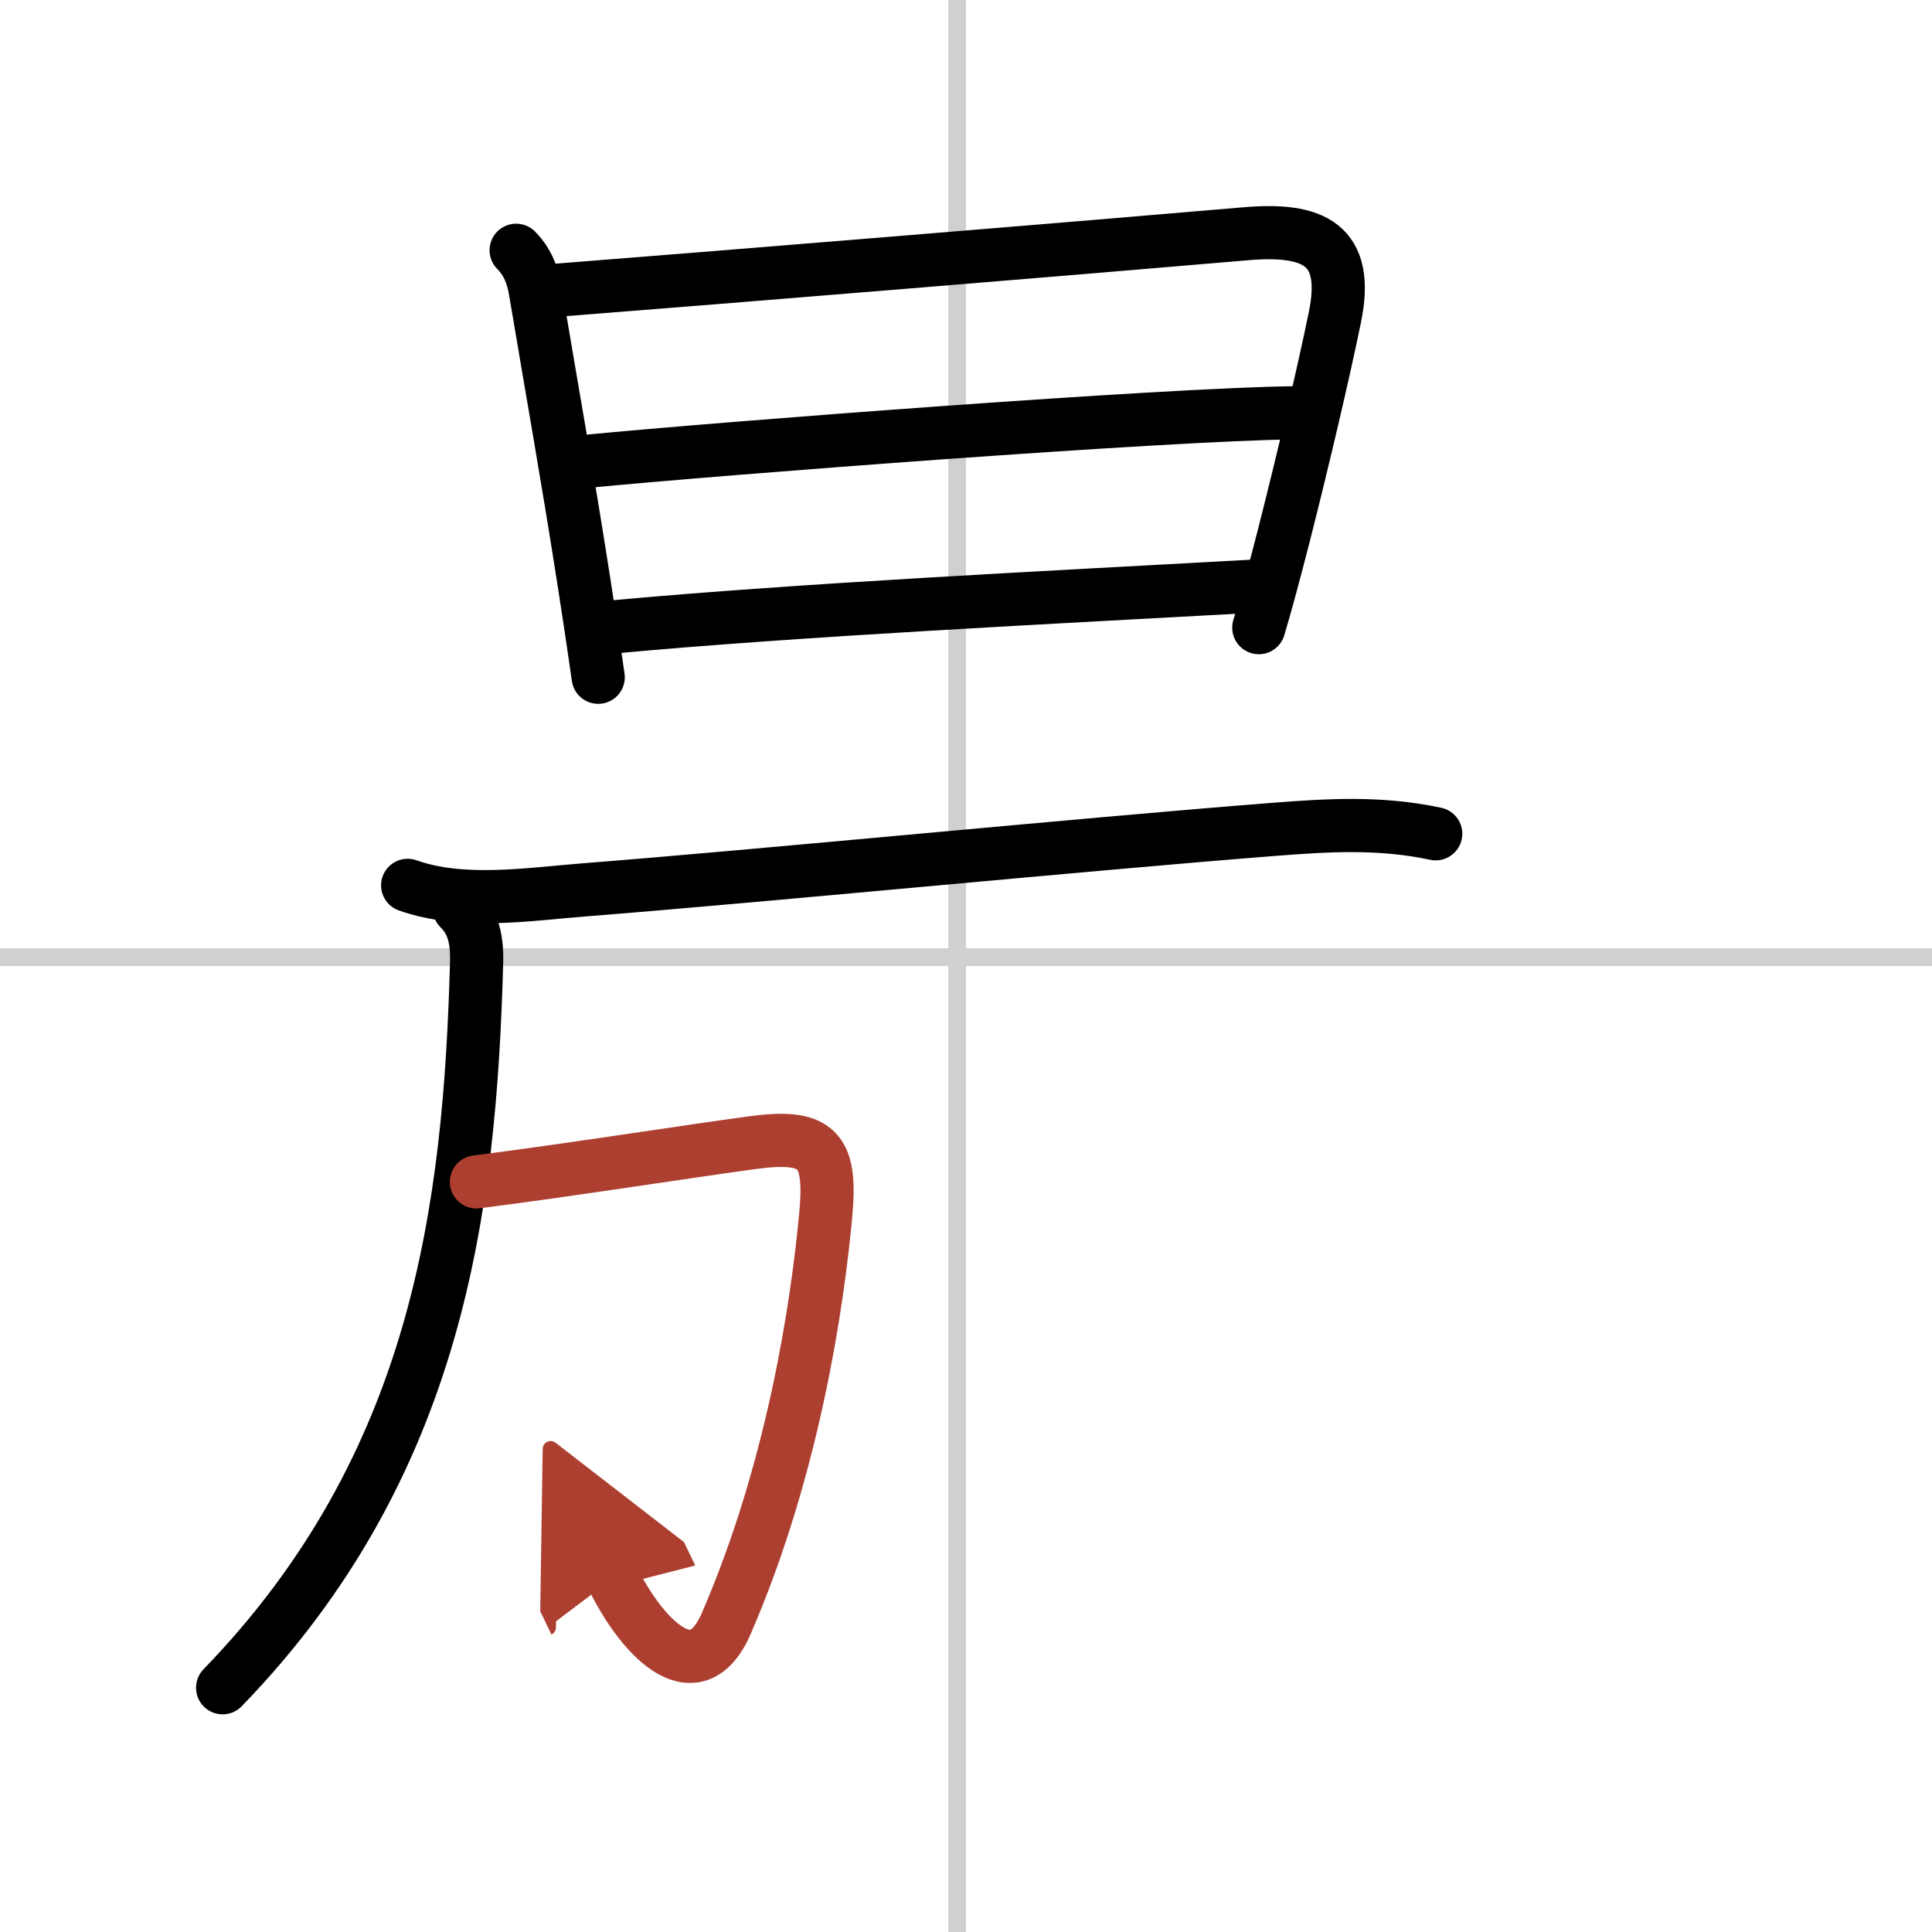 <svg width="400" height="400" viewBox="0 0 109 109" xmlns="http://www.w3.org/2000/svg"><defs><marker id="a" markerWidth="4" orient="auto" refX="1" refY="5" viewBox="0 0 10 10"><polyline points="0 0 10 5 0 10 1 5" fill="#ad3f31" stroke="#ad3f31"/></marker></defs><g fill="none" stroke="#000" stroke-linecap="round" stroke-linejoin="round" stroke-width="3"><rect width="100%" height="100%" fill="#fff" stroke="#fff"/><line x1="54" x2="54" y2="109" stroke="#d0d0d0" stroke-width="1"/><line x2="109" y1="54" y2="54" stroke="#d0d0d0" stroke-width="1"/><path d="m29.12 14.12c0.75 0.75 0.98 1.67 1.08 2.27 0.9 5.37 1.85 10.68 2.75 16.47 0.27 1.73 0.54 3.51 0.8 5.35"/><path d="m31.22 16.39c10.71-0.84 29.61-2.39 39.04-3.2 3.82-0.33 5.91 0.56 5.05 4.72-0.65 3.17-1.82 8.15-2.89 12.35-0.51 1.98-0.99 3.79-1.4 5.15"/><path d="m32.86 26.05c8.26-0.8 33.01-2.68 40.15-2.76"/><path d="m34.58 35.37c10.62-0.98 24.78-1.67 36.18-2.3"/><path d="m25.91 51.25c0.67 0.67 1.02 1.51 0.98 3.02-0.38 13.85-2.14 28.36-14.33 40.95"/><path d="m23 49.95c3.09 1.1 6.82 0.5 10.01 0.25 9.85-0.77 27.92-2.55 38.74-3.4 3.19-0.25 6.11-0.43 9.25 0.24"/><path d="m26.88 66.68c5.07-0.64 12.05-1.74 15.62-2.22 3.62-0.48 4.43 0.38 4.09 4.04-0.47 5.12-1.84 14.38-5.61 23.08-1.82 4.2-4.98 0.42-6.4-2.53" marker-end="url(#a)" stroke="#ad3f31"/></g></svg>
